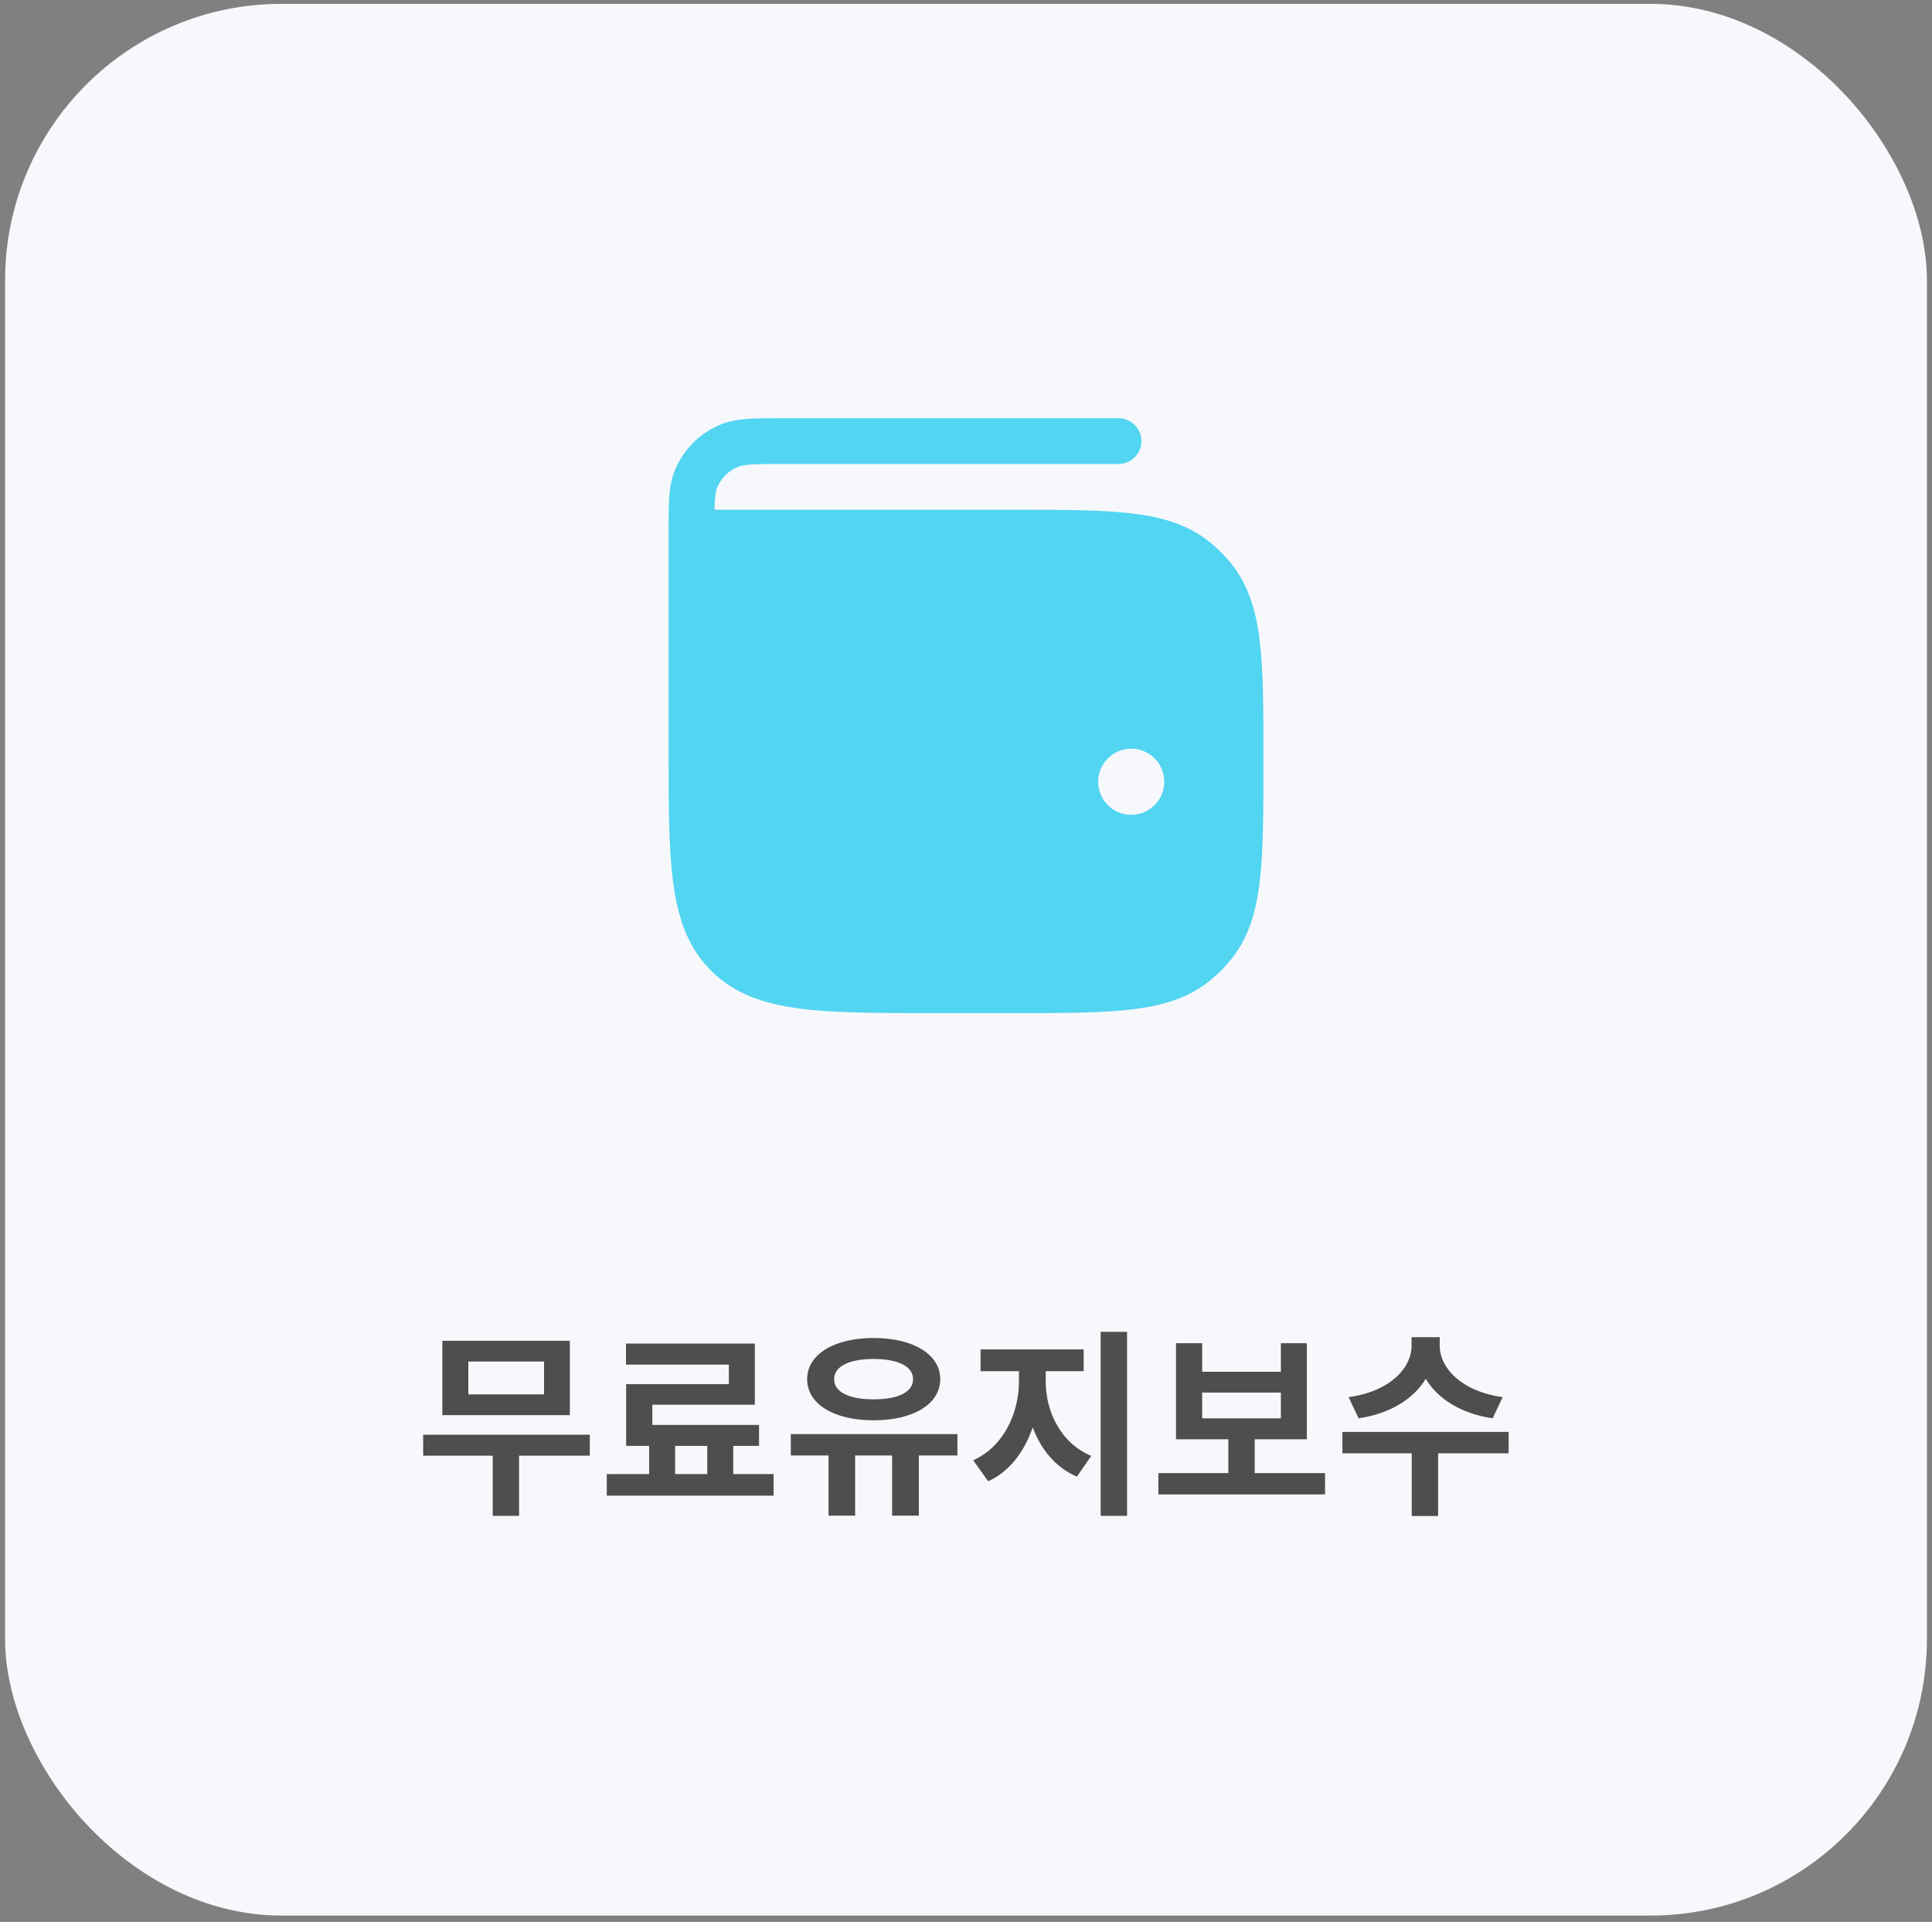 <svg width="190" height="189" viewBox="0 0 190 189" fill="none" xmlns="http://www.w3.org/2000/svg">
<rect x="0" y="0" width="190" height="189" fill="#808080" stroke="none"/>
<rect x="0.5" y="0.379" width="189" height="188" rx="27.187" fill="#F7F8FC"/>
<path d="M53.504 137.122V133.899H46.056V137.122H53.504ZM56.039 131.855V139.165H43.502V131.855H56.039ZM58.004 141.091V143.154H51.048V149.069H48.454V143.154H41.616V141.091H58.004ZM66.393 142.191V144.962H69.556V142.191H66.393ZM72.111 144.962H76.08V147.084H59.672V144.962H63.838V142.191H61.578V136.119H71.678V134.194H61.559V132.131H74.233V138.143H64.153V140.128H74.646V142.191H72.111V144.962ZM85.923 133.644C83.546 133.644 82.032 134.351 82.032 135.628C82.032 136.925 83.546 137.613 85.923 137.613C88.281 137.613 89.794 136.925 89.794 135.628C89.794 134.351 88.281 133.644 85.923 133.644ZM85.923 139.676C82.052 139.676 79.38 138.104 79.38 135.628C79.38 133.172 82.052 131.58 85.923 131.58C89.775 131.58 92.467 133.172 92.467 135.628C92.467 138.104 89.775 139.676 85.923 139.676ZM94.157 141.032V143.135H90.364V149.049H87.731V143.135H84.096V149.049H81.482V143.135H77.769V141.032H94.157ZM102.84 134.842V135.844C102.84 138.792 104.294 141.916 107.321 143.174L105.906 145.217C103.803 144.314 102.369 142.545 101.563 140.364C100.757 142.722 99.303 144.707 97.181 145.669L95.707 143.606C98.734 142.25 100.207 138.929 100.207 135.844V134.842H96.434V132.7H106.574V134.842H102.84ZM108.244 130.971H110.838V149.069H108.244V130.971ZM118.225 136.945V139.48H125.967V136.945H118.225ZM123.393 144.864H130.31V146.966H113.921V144.864H120.799V141.543H115.651V132.091H118.225V134.901H125.967V132.091H128.521V141.543H123.393V144.864ZM147.777 137.397L146.794 139.48C143.631 139.008 141.371 137.534 140.212 135.589C139.052 137.534 136.773 139.008 133.609 139.48L132.627 137.397C136.753 136.827 138.816 134.489 138.816 132.366V131.502H141.587V132.366C141.587 134.469 143.67 136.827 147.777 137.397ZM148.366 140.816V142.918H141.43V149.088H138.836V142.918H132.018V140.816H148.366Z" fill="#4E4E4E"/>
<path fill-rule="evenodd" clip-rule="evenodd" d="M76.924 41.129H110C111.243 41.129 112.25 42.136 112.25 43.379C112.25 44.622 111.243 45.629 110 45.629H77C75.571 45.629 74.613 45.63 73.87 45.681C73.148 45.73 72.796 45.819 72.565 45.914C71.646 46.295 70.916 47.025 70.535 47.944C70.44 48.175 70.351 48.527 70.302 49.249C70.284 49.512 70.272 49.801 70.264 50.129H99.647C104.454 50.129 108.262 50.129 111.274 50.485C114.367 50.85 116.913 51.618 119.04 53.364C119.762 53.956 120.423 54.617 121.015 55.339C122.761 57.466 123.528 60.012 123.894 63.105C124.25 66.117 124.25 69.925 124.25 74.732V75.026C124.25 79.832 124.25 83.641 123.894 86.653C123.528 89.746 122.761 92.292 121.015 94.419C120.423 95.141 119.762 95.802 119.04 96.394C116.913 98.14 114.367 98.907 111.274 99.273C108.262 99.629 104.454 99.629 99.647 99.629H91.83C86.317 99.629 81.951 99.629 78.533 99.169C75.016 98.697 72.169 97.7 69.924 95.455C67.679 93.21 66.682 90.363 66.209 86.846C65.75 83.428 65.75 79.062 65.75 73.548V52.303C65.75 50.97 65.75 49.857 65.812 48.943C65.877 47.992 66.017 47.093 66.378 46.222C67.215 44.2 68.821 42.594 70.843 41.757C71.714 41.396 72.613 41.256 73.564 41.191C74.478 41.129 75.591 41.129 76.924 41.129ZM111.25 80.129C113.045 80.129 114.5 78.674 114.5 76.879C114.5 75.084 113.045 73.629 111.25 73.629C109.455 73.629 108 75.084 108 76.879C108 78.674 109.455 80.129 111.25 80.129Z" fill="#52D5F1"/>
</svg>
